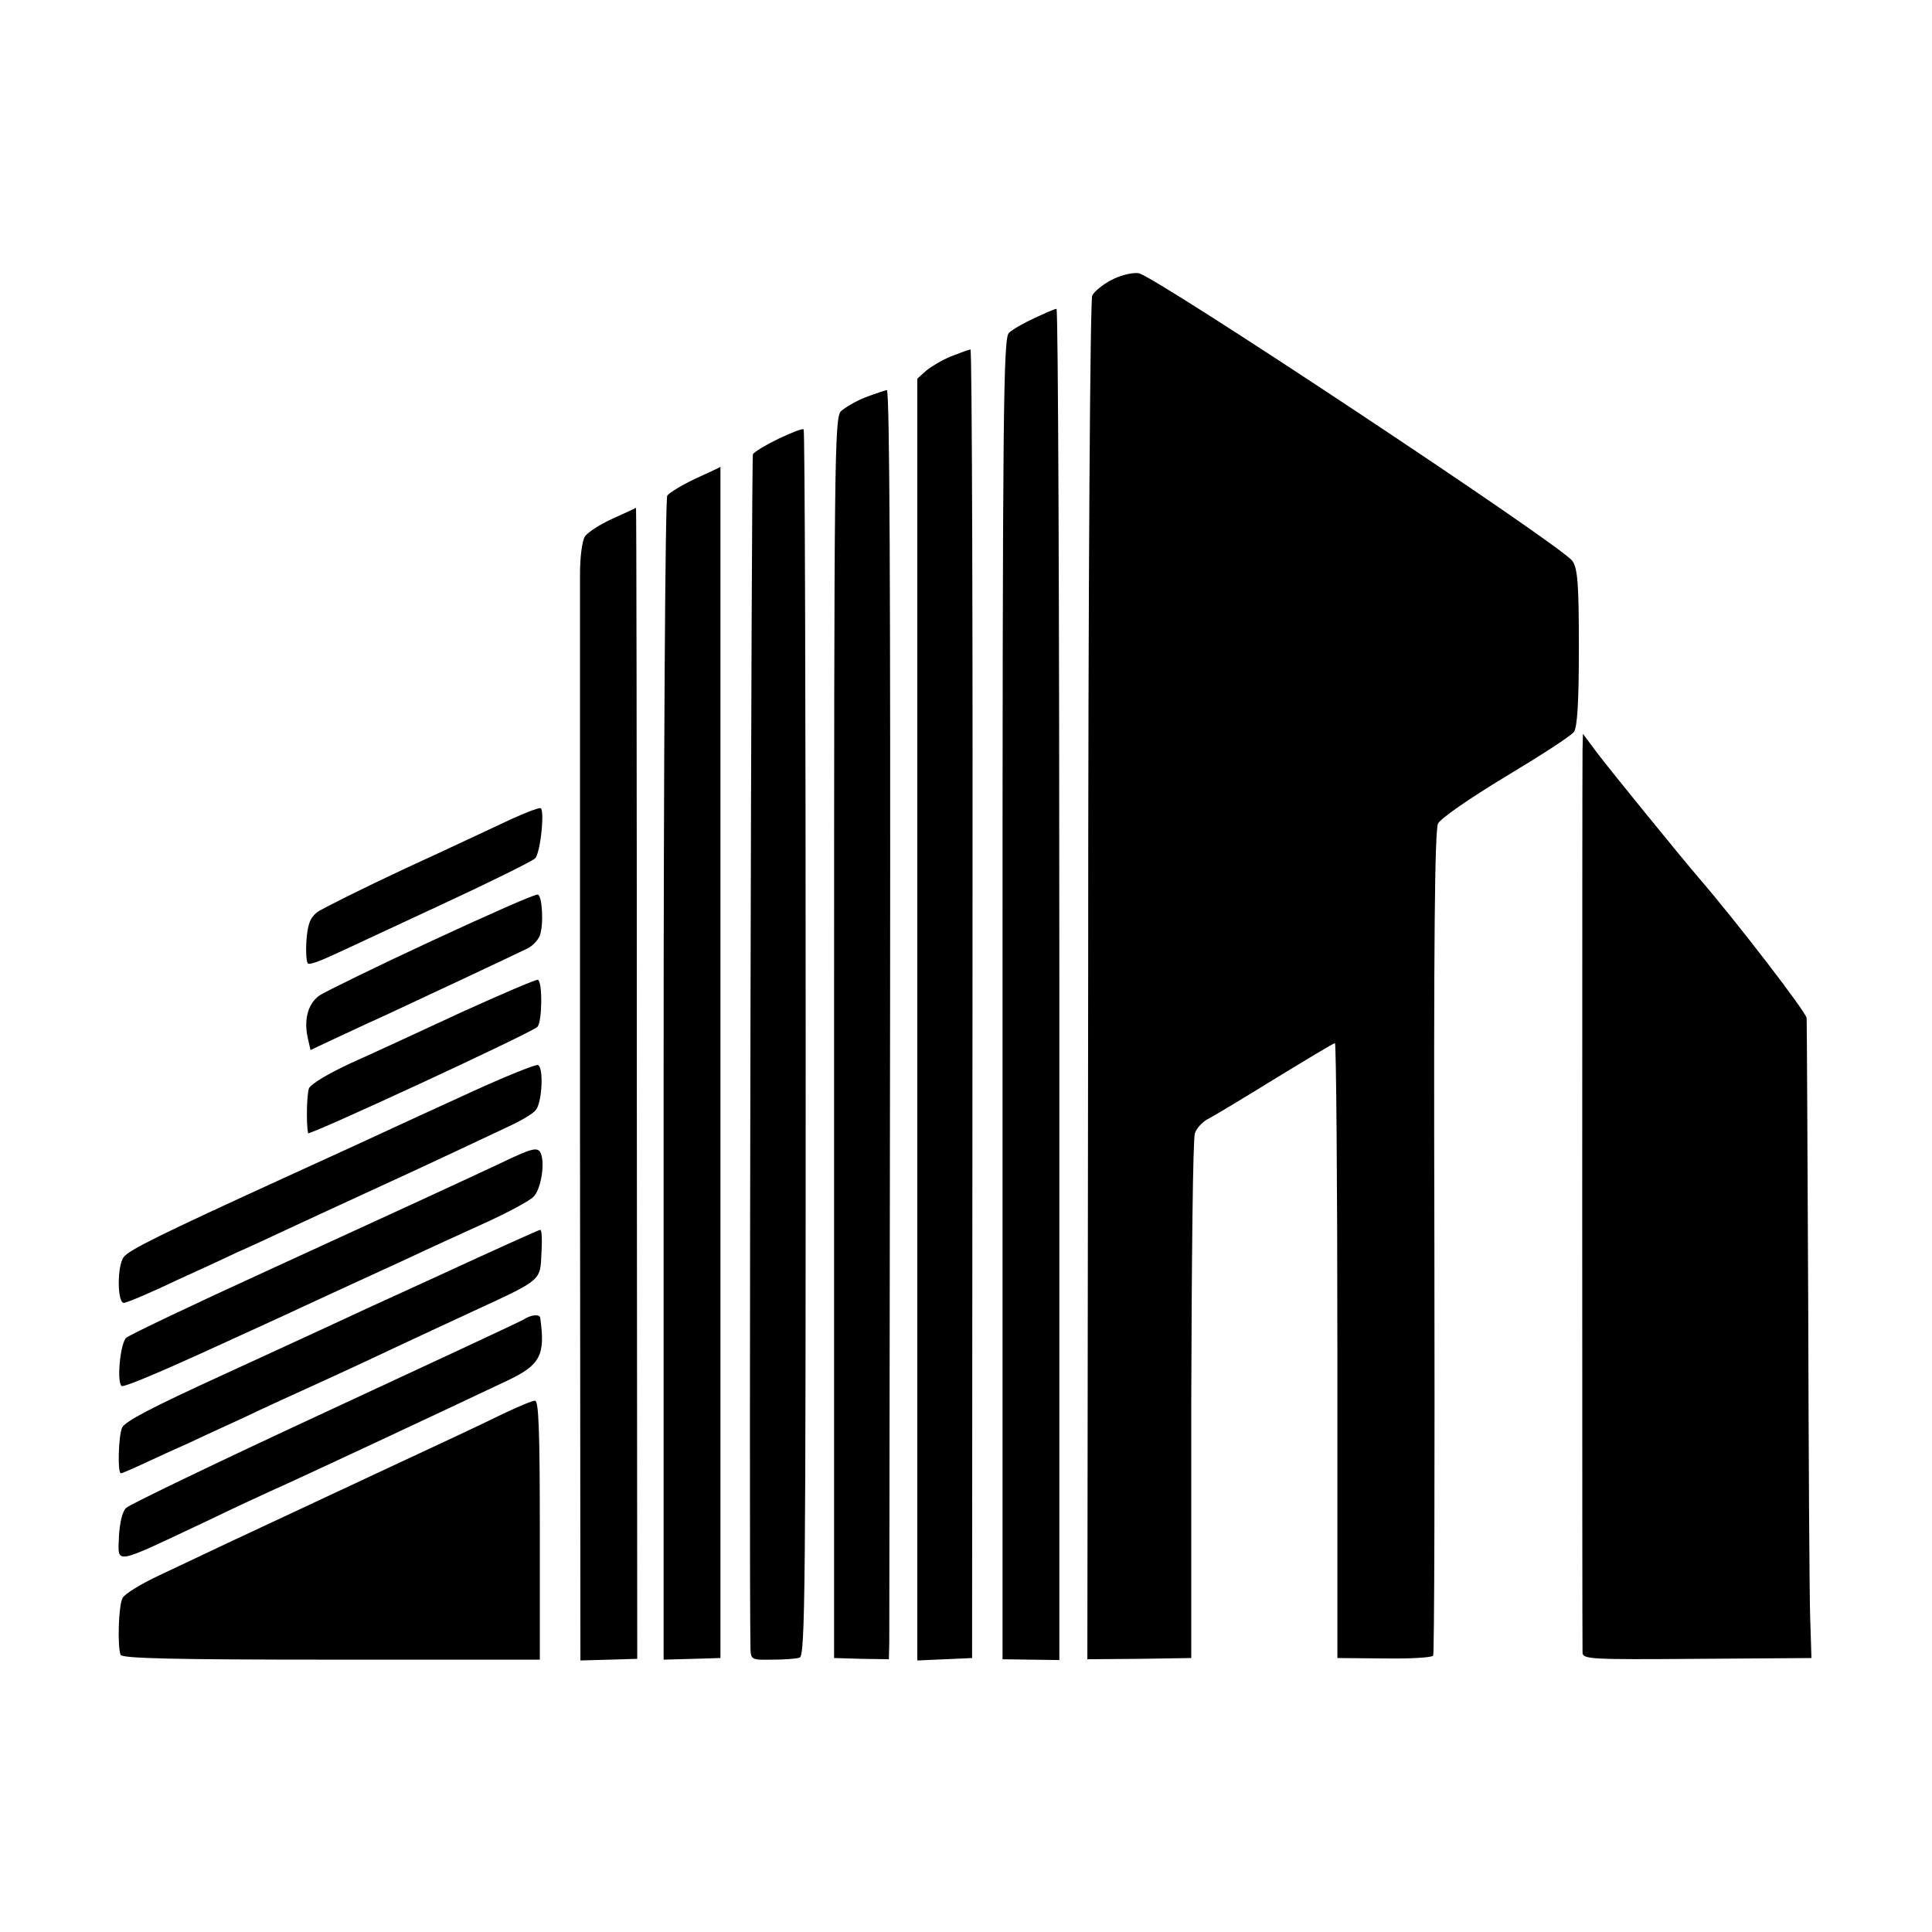 <?xml version="1.0" standalone="no"?>
<!DOCTYPE svg PUBLIC "-//W3C//DTD SVG 20010904//EN"
 "http://www.w3.org/TR/2001/REC-SVG-20010904/DTD/svg10.dtd">
<svg version="1.0" xmlns="http://www.w3.org/2000/svg"
 width="476pt" height="476pt" viewBox="0 0 476 476"
 preserveAspectRatio="xMidYMid meet">
<g transform="translate(0,476) scale(0.1,-0.1)"
fill="#000000" stroke="none">
<path d="M2738 4070 c-21 -11 -42 -28 -47 -38 -5 -10 -10 -680 -10 -1689 l-2
-1671 128 1 128 2 0 635 c1 349 4 645 9 658 4 12 19 29 34 36 15 8 90 53 166
100 77 47 142 86 145 86 3 0 6 -341 6 -758 l0 -757 115 -1 c63 -1 118 2 121 7
3 5 4 463 3 1018 -2 749 1 1014 9 1032 7 13 76 61 167 116 85 51 161 100 168
110 8 12 12 71 12 208 0 157 -3 194 -16 213 -25 37 -1034 706 -1069 709 -16 2
-47 -6 -67 -17z"/>
<path d="M2548 3976 c-26 -12 -54 -28 -62 -36 -14 -11 -16 -179 -16 -1640 l0
-1628 70 -1 70 -1 0 1665 c0 916 -3 1665 -7 1664 -5 0 -29 -11 -55 -23z"/>
<path d="M2343 3882 c-22 -9 -50 -26 -62 -36 l-21 -19 0 -1579 0 -1579 68 3
67 3 1 1613 c1 886 -1 1612 -5 1611 -3 0 -25 -8 -48 -17z"/>
<path d="M2132 3781 c-23 -9 -50 -25 -60 -34 -16 -17 -17 -107 -17 -1545 l0
-1527 68 -2 67 -1 1 41 c0 23 1 727 2 1564 1 1011 -1 1523 -8 1522 -5 -1 -29
-9 -53 -18z"/>
<path d="M1918 3679 c-31 -15 -59 -32 -63 -38 -4 -8 -10 -2730 -6 -2943 1 -27
3 -28 54 -27 28 0 59 2 67 5 14 3 15 173 15 1513 0 830 -2 1511 -5 1513 -3 3
-30 -8 -62 -23z"/>
<path d="M1714 3581 c-34 -16 -65 -35 -70 -42 -5 -8 -9 -651 -9 -1441 l0
-1427 70 2 70 2 0 1468 c0 807 0 1467 0 1467 0 -1 -28 -14 -61 -29z"/>
<path d="M1509 3482 c-31 -14 -62 -34 -68 -44 -7 -11 -12 -52 -12 -91 0 -40 0
-658 0 -1375 l1 -1303 70 2 70 2 -1 1419 c0 780 -1 1418 -2 1417 -1 -1 -27
-13 -58 -27z"/>
<path d="M3899 2913 c-1 -52 -1 -2204 0 -2225 1 -16 21 -17 282 -15 l282 2 -3
95 c-2 52 -4 403 -5 780 -2 377 -3 693 -4 702 -1 14 -173 238 -268 348 -42 49
-213 259 -248 305 l-35 47 -1 -39z"/>
<path d="M1310 2763 c-8 -3 -38 -15 -65 -28 -28 -13 -138 -65 -245 -114 -107
-50 -205 -99 -218 -108 -18 -14 -24 -30 -27 -70 -2 -29 0 -55 4 -57 4 -3 29 6
57 19 27 12 148 69 269 125 121 56 226 108 233 115 14 12 25 126 13 124 -3 0
-13 -3 -21 -6z"/>
<path d="M1064 2442 c-138 -64 -262 -125 -276 -134 -28 -19 -40 -58 -30 -104
l7 -31 66 31 c36 17 95 44 130 60 101 47 312 146 338 159 13 6 27 21 31 32 10
28 6 98 -5 101 -6 2 -123 -50 -261 -114z"/>
<path d="M1139 2267 c-97 -45 -220 -102 -274 -126 -56 -26 -100 -52 -104 -63
-5 -15 -7 -83 -2 -110 1 -7 550 247 565 262 12 12 13 113 1 116 -5 1 -89 -35
-186 -79z"/>
<path d="M1160 2069 c-85 -39 -184 -84 -220 -101 -36 -17 -144 -66 -240 -110
-302 -138 -383 -178 -395 -195 -17 -22 -16 -113 0 -113 7 0 66 25 131 56 66
30 133 61 149 69 17 7 71 32 120 55 50 23 144 67 210 97 66 30 158 73 205 95
47 22 108 51 136 64 28 13 57 30 64 39 16 19 20 107 5 111 -5 2 -80 -28 -165
-67z"/>
<path d="M1235 1895 c-128 -60 -237 -110 -575 -265 -184 -84 -341 -159 -349
-166 -15 -14 -24 -111 -11 -119 5 -3 91 33 192 79 101 46 215 98 253 116 106
49 141 65 250 115 55 26 145 67 200 92 55 25 109 54 119 64 18 17 29 79 19
106 -7 18 -19 16 -98 -22z"/>
<path d="M1085 1619 c-132 -60 -260 -119 -285 -131 -48 -22 -193 -89 -250
-115 -177 -81 -240 -114 -249 -130 -9 -18 -12 -113 -3 -113 2 0 28 11 58 25
30 14 80 37 112 51 31 15 91 42 132 61 41 20 129 60 195 90 66 30 149 69 185
86 36 17 120 56 187 87 169 78 164 74 167 143 2 31 1 57 -3 57 -3 0 -114 -50
-246 -111z"/>
<path d="M1290 1509 c-8 -5 -229 -108 -490 -229 -261 -121 -481 -227 -489
-235 -10 -9 -16 -37 -18 -71 -2 -70 -18 -72 222 41 66 32 138 65 160 75 57 25
420 195 576 269 80 38 93 62 80 154 -1 10 -23 8 -41 -4z"/>
<path d="M1240 1277 c-67 -33 -171 -81 -340 -160 -124 -58 -235 -110 -340
-159 -47 -22 -122 -58 -167 -79 -45 -21 -86 -46 -91 -56 -10 -18 -13 -118 -5
-140 3 -9 134 -12 519 -12 l514 0 0 320 c0 249 -3 319 -12 318 -7 0 -42 -15
-78 -32z"/>
</g>
</svg>
